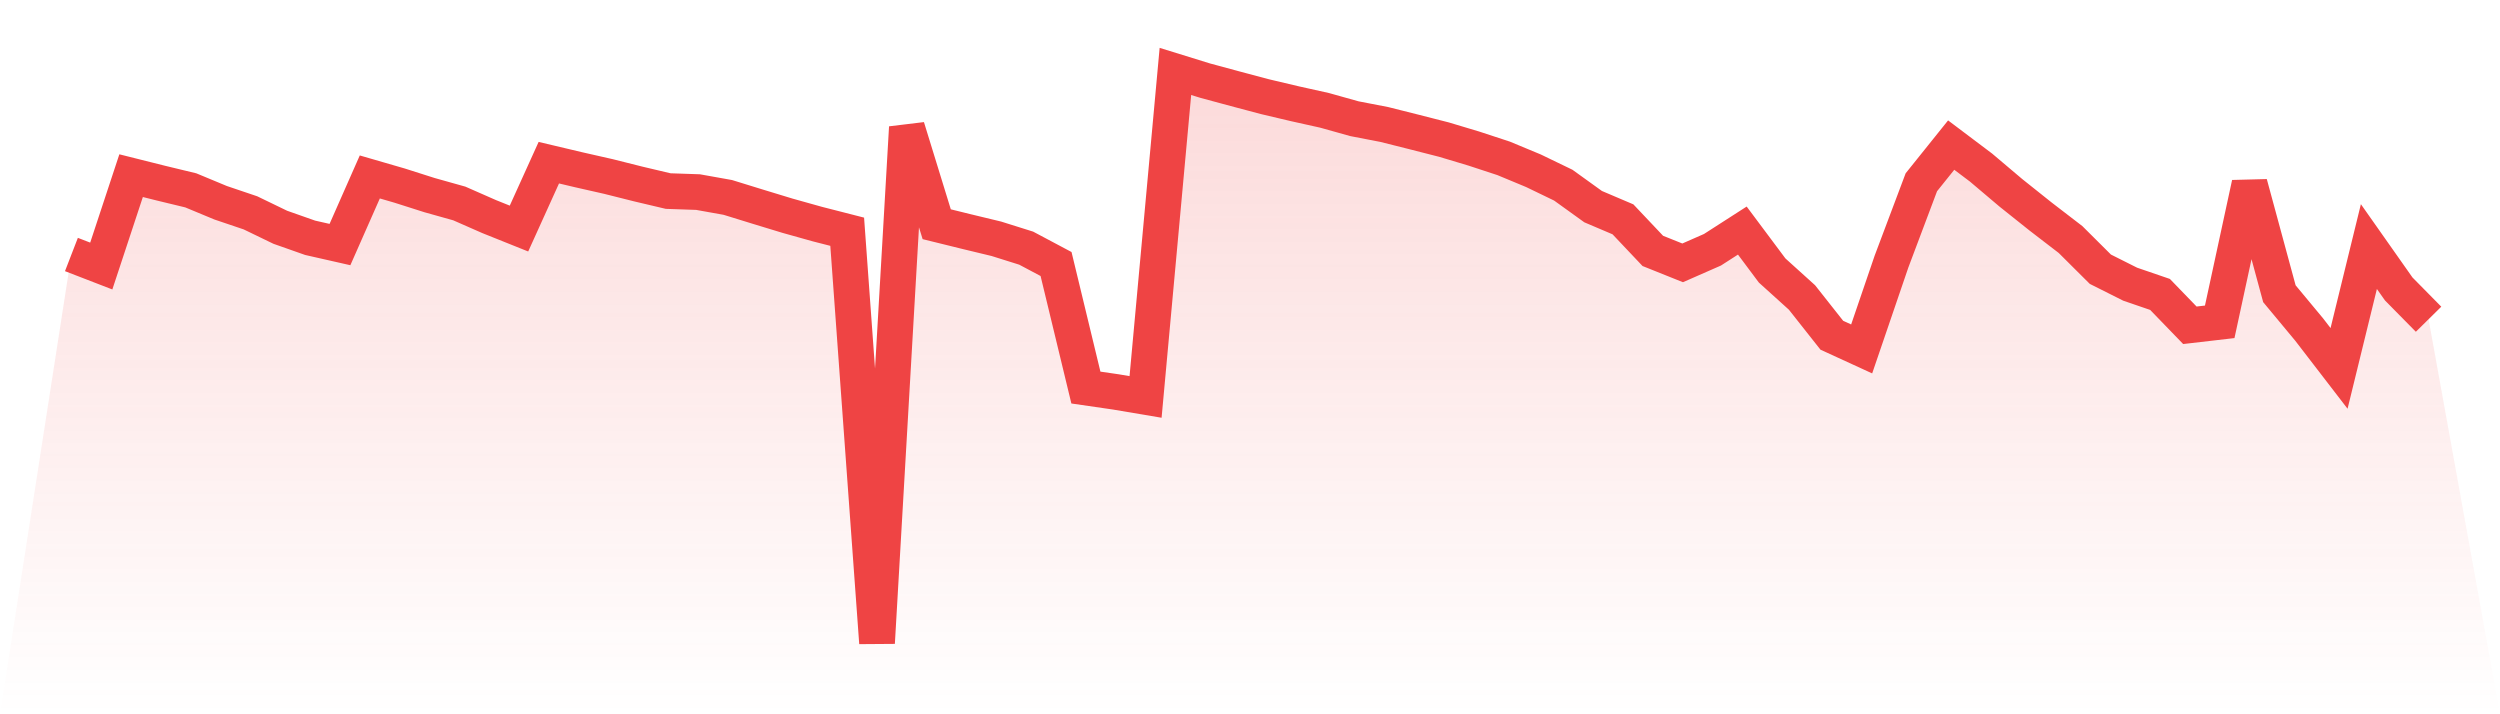 <svg viewBox="0 0 140 40" xmlns="http://www.w3.org/2000/svg">
<defs>
<linearGradient id="gradient" x1="0" x2="0" y1="0" y2="1">
<stop offset="0%" stop-color="#ef4444" stop-opacity="0.2"/>
<stop offset="100%" stop-color="#ef4444" stop-opacity="0"/>
</linearGradient>
</defs>
<path d="M4,14.252 L4,14.252 L5.671,14.898 L7.342,9.837 L9.013,10.256 L10.684,10.66 L12.354,11.354 L14.025,11.919 L15.696,12.727 L17.367,13.316 L19.038,13.695 L20.709,9.909 L22.38,10.394 L24.051,10.926 L25.722,11.395 L27.392,12.129 L29.063,12.799 L30.734,9.11 L32.405,9.506 L34.076,9.885 L35.747,10.305 L37.418,10.7 L39.089,10.757 L40.759,11.056 L42.43,11.572 L44.101,12.081 L45.772,12.549 L47.443,12.977 L49.114,36 L50.785,7.132 L52.456,12.557 L54.127,12.969 L55.797,13.372 L57.468,13.897 L59.139,14.785 L60.81,21.703 L62.481,21.946 L64.152,22.228 L65.823,4 L67.494,4.517 L69.165,4.969 L70.835,5.413 L72.506,5.808 L74.177,6.18 L75.848,6.648 L77.519,6.971 L79.19,7.391 L80.861,7.818 L82.532,8.319 L84.203,8.868 L85.873,9.562 L87.544,10.369 L89.215,11.572 L90.886,12.283 L92.557,14.05 L94.228,14.72 L95.899,13.986 L97.57,12.912 L99.24,15.148 L100.911,16.658 L102.582,18.773 L104.253,19.54 L105.924,14.648 L107.595,10.208 L109.266,8.125 L110.937,9.384 L112.608,10.797 L114.278,12.129 L115.949,13.413 L117.62,15.076 L119.291,15.915 L120.962,16.488 L122.633,18.216 L124.304,18.022 L125.975,10.289 L127.646,16.448 L129.316,18.458 L130.987,20.63 L132.658,13.808 L134.329,16.182 L136,17.877 L140,40 L0,40 z" fill="url(#gradient)"/>
<path d="M4,14.252 L4,14.252 L5.671,14.898 L7.342,9.837 L9.013,10.256 L10.684,10.66 L12.354,11.354 L14.025,11.919 L15.696,12.727 L17.367,13.316 L19.038,13.695 L20.709,9.909 L22.38,10.394 L24.051,10.926 L25.722,11.395 L27.392,12.129 L29.063,12.799 L30.734,9.11 L32.405,9.506 L34.076,9.885 L35.747,10.305 L37.418,10.7 L39.089,10.757 L40.759,11.056 L42.43,11.572 L44.101,12.081 L45.772,12.549 L47.443,12.977 L49.114,36 L50.785,7.132 L52.456,12.557 L54.127,12.969 L55.797,13.372 L57.468,13.897 L59.139,14.785 L60.81,21.703 L62.481,21.946 L64.152,22.228 L65.823,4 L67.494,4.517 L69.165,4.969 L70.835,5.413 L72.506,5.808 L74.177,6.18 L75.848,6.648 L77.519,6.971 L79.19,7.391 L80.861,7.818 L82.532,8.319 L84.203,8.868 L85.873,9.562 L87.544,10.369 L89.215,11.572 L90.886,12.283 L92.557,14.05 L94.228,14.72 L95.899,13.986 L97.57,12.912 L99.24,15.148 L100.911,16.658 L102.582,18.773 L104.253,19.54 L105.924,14.648 L107.595,10.208 L109.266,8.125 L110.937,9.384 L112.608,10.797 L114.278,12.129 L115.949,13.413 L117.62,15.076 L119.291,15.915 L120.962,16.488 L122.633,18.216 L124.304,18.022 L125.975,10.289 L127.646,16.448 L129.316,18.458 L130.987,20.63 L132.658,13.808 L134.329,16.182 L136,17.877" fill="none" stroke="#ef4444" stroke-width="2"/>
</svg>